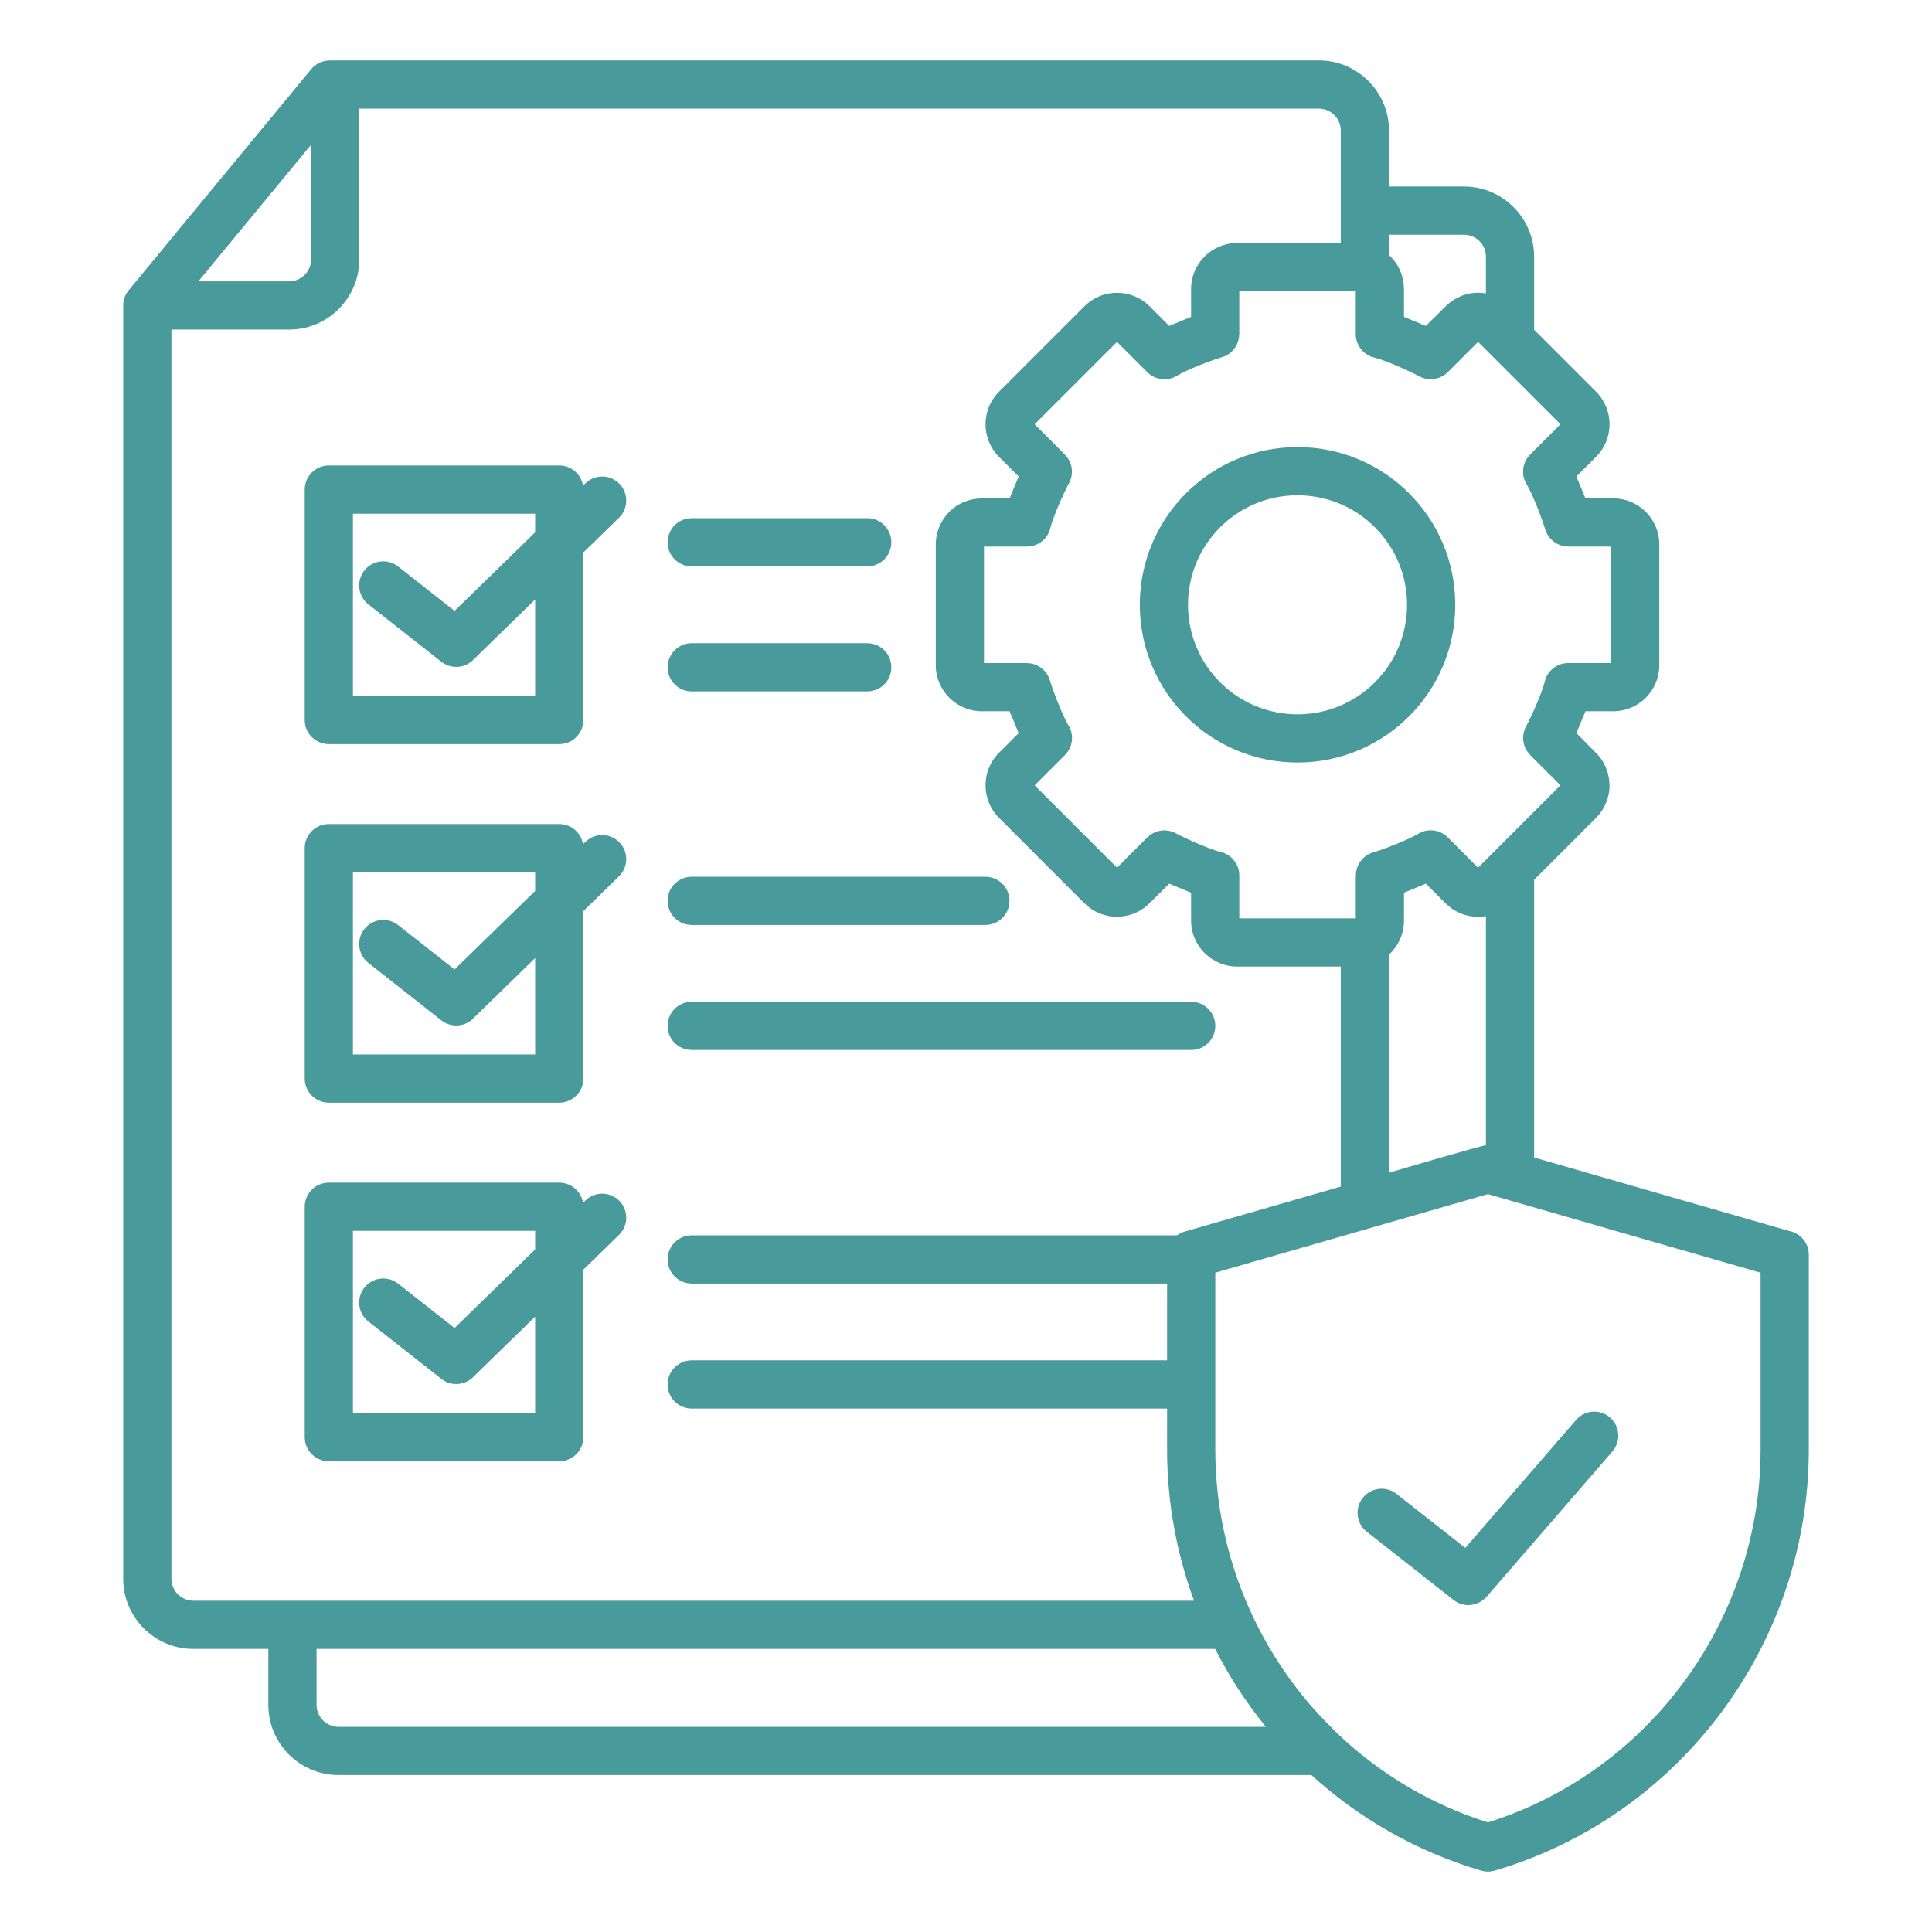 <svg xmlns="http://www.w3.org/2000/svg" id="Layer_1" viewBox="0 0 512 512" data-name="Layer 1"><path d="m359.296 77.184h-30.87v11.364h-.025c.001 2.73-1.769 5.255-4.517 6.088-3.072.933-9.12 3.265-11.834 4.852-2.476 1.609-5.821 1.328-7.992-.843l-8.04-8.039-21.829 21.83 8.04 8.04-.016.016c1.93 1.928 2.464 4.963 1.114 7.494-1.5 2.81-4.151 8.75-4.944 11.788-.608 2.895-3.176 5.069-6.251 5.069h-11.364v30.87h11.363v.025c2.73-.001 5.255 1.769 6.088 4.517.933 3.072 3.266 9.119 4.853 11.833 1.609 2.476 1.328 5.822-.843 7.993l-8.04 8.04 21.83 21.829 8.04-8.039.016.016c1.928-1.93 4.963-2.464 7.495-1.114 2.811 1.501 8.748 4.151 11.788 4.945 2.895.608 5.069 3.176 5.069 6.251v11.364h30.87v-11.364h.025c-.001-2.73 1.769-5.255 4.517-6.088 3.073-.933 9.118-3.264 11.833-4.853 2.475-1.609 5.821-1.328 7.993.843l8.04 8.039 21.83-21.829-8.04-8.04.016-.016c-1.93-1.928-2.464-4.963-1.114-7.494 1.502-2.812 4.151-8.748 4.945-11.788.608-2.895 3.176-5.069 6.251-5.069h11.364v-30.87h-11.364v-.025c-2.73.001-5.255-1.769-6.088-4.517-.933-3.072-3.265-9.118-4.853-11.833-1.609-2.476-1.329-5.822.843-7.993l8.04-8.04-21.83-21.829-8.04 8.039-.016-.016c-1.928 1.93-4.963 2.464-7.494 1.114-2.811-1.501-8.749-4.15-11.788-4.944-2.895-.608-5.069-3.176-5.069-6.251v-11.364zm5.089 62.57c11.335 11.335 11.334 29.714 0 41.048s-29.714 11.334-41.048 0-11.335-29.714 0-41.048c11.334-11.334 29.714-11.334 41.048 0zm-20.524-21.277c23.084 0 41.801 18.716 41.801 41.8s-18.716 41.801-41.801 41.801-41.801-18.716-41.801-41.801 18.716-41.8 41.801-41.8zm18.345 287.444c-2.77-2.177-3.25-6.188-1.073-8.958s6.188-3.25 8.958-1.073l18.222 14.328 29.363-33.917c2.301-2.659 6.323-2.95 8.983-.649 2.659 2.301 2.95 6.323.649 8.983l-33.107 38.242c-2.241 2.751-6.151 3.365-8.998 1.126l-22.995-18.082zm-309.642-331.357h24.079c3.178 0 5.799-2.621 5.799-5.799v-30.402zm130.749 75.537c-3.528 0-6.388-2.86-6.388-6.388s2.86-6.388 6.388-6.388h46.515c3.528 0 6.388 2.86 6.388 6.388s-2.86 6.388-6.388 6.388zm0 33.13c-3.528 0-6.388-2.86-6.388-6.388s2.86-6.388 6.388-6.388h46.515c3.528 0 6.388 2.86 6.388 6.388s-2.86 6.388-6.388 6.388zm-99.425 253.751v14.847c0 3.176 2.622 5.797 5.798 5.797h245.768c-5.187-6.391-9.683-13.299-13.431-20.645h-238.135zm309.893-133.478c-1.427.121-22.487 6.356-25.684 7.277v-57.819c2.448-2.231 3.975-5.45 3.975-8.989v-7.395l5.793-2.401 5.23 5.23.013-.013c2.814 2.873 6.898 4.048 10.674 3.393v60.716zm5.23 14.305-4.692-1.352-72.253 20.822v46.876c0 22.494 7.38 44.226 20.659 62.033 4.151 5.566 7.035 8.57 11.899 13.391 11.09 10.505 24.559 18.625 39.695 23.377 21.068-6.614 38.906-19.753 51.594-36.768 13.073-17.531 20.659-39.176 20.659-62.033v-46.876zm-5.23-240.04c-3.704-.642-7.204.384-10.185 2.929l-5.732 5.681-5.793-2.401v-7.395h-.025c0-3.563-1.513-6.763-3.95-8.989v-5.387h19.886c3.16 0 5.798 2.585 5.798 5.799v9.763zm-25.684-28.338h19.886c10.224 0 18.574 8.371 18.574 18.575v19.388l16.432 16.432c4.713 4.714 4.771 12.447 0 17.218l-5.23 5.23 2.401 5.793h7.395c6.707 0 12.175 5.492 12.175 12.176v32.07c0 6.706-5.497 12.176-12.175 12.176h-7.394l-2.401 5.793 5.703 5.759c2.041 2.297 3.061 5.191 3.061 8.079h.025c0 3.065-1.199 6.272-3.572 8.596l.013.013-16.432 16.432v73.589l67.56 19.469c2.976.545 5.231 3.15 5.231 6.283v51.652c0 25.668-8.52 49.977-23.204 69.669-14.621 19.607-35.374 34.639-59.931 41.877-1.16.362-2.436.397-3.69.029-17.103-5.024-32.363-13.83-44.997-25.328h-257.841c-10.229 0-18.574-8.345-18.574-18.573v-14.847h-19.885c-10.229 0-18.574-8.344-18.574-18.573v-337.456c0-1.78.639-3.152 1.826-4.472l47.972-58.124c1.257-1.529 3.079-2.321 4.916-2.322v-.024h262.156c10.229 0 18.574 8.348 18.574 18.576zm-226.275 86.703h-48.288v48.288h48.288v-25.556l-16.215 15.806c-2.233 2.435-6 2.774-8.64.699l-19.345-15.211c-2.77-2.177-3.25-6.188-1.073-8.958s6.188-3.25 8.958-1.073l14.959 11.763 21.356-20.817v-4.942zm-54.676-12.776c-3.528 0-6.388 2.86-6.388 6.388v61.064c0 3.528 2.86 6.388 6.388 6.388h61.064c3.528 0 6.388-2.86 6.388-6.388v-44.396l9.431-9.192c2.522-2.453 2.578-6.486.125-9.008s-6.486-2.578-9.008-.125l-.633.617c-.497-3.033-3.13-5.347-6.303-5.347h-61.064zm96.167 121.769c-3.528 0-6.388-2.86-6.388-6.388s2.86-6.388 6.388-6.388h77.82c3.528 0 6.388 2.86 6.388 6.388s-2.86 6.388-6.388 6.388zm0 33.13h132.366c3.528 0 6.388-2.86 6.388-6.388s-2.86-6.388-6.388-6.388h-132.366c-3.528 0-6.388 2.86-6.388 6.388s2.86 6.388 6.388 6.388zm-41.491-47.097h-48.288v48.288h48.288v-25.555l-16.215 15.806c-2.233 2.435-6 2.774-8.64.699l-19.345-15.211c-2.77-2.177-3.25-6.188-1.073-8.958s6.188-3.25 8.958-1.073l14.959 11.763 21.356-20.816v-4.942zm-54.676-12.776c-3.528 0-6.388 2.86-6.388 6.388v61.064c0 3.528 2.86 6.388 6.388 6.388h61.064c3.528 0 6.388-2.86 6.388-6.388v-44.396l9.431-9.192c2.522-2.453 2.578-6.486.125-9.008s-6.486-2.578-9.008-.125l-.633.617c-.497-3.033-3.13-5.347-6.303-5.347h-61.064zm96.167 154.899h125.978v10.872c0 13.924 2.508 27.447 7.146 40.051h-265.21c-3.177 0-5.798-2.622-5.798-5.798v-331.068h31.214c10.23 0 18.575-8.345 18.575-18.575v-39.979h254.305c3.176 0 5.798 2.624 5.798 5.8v29.822h-27.496c-6.684 0-12.175 5.468-12.175 12.175v7.395l-5.793 2.4-5.23-5.23c-4.746-4.746-12.472-4.746-17.217 0l-22.678 22.678.013.013c-4.735 4.639-4.777 12.44-.013 17.205l5.23 5.23-2.401 5.793h-7.395v.025c-3.371 0-6.416 1.359-8.603 3.546l.013.013c-2.204 2.159-3.584 5.285-3.584 8.592v32.07c0 6.696 5.517 12.176 12.175 12.176h7.395l2.401 5.793-5.23 5.23.013.013c-4.793 4.695-4.713 12.504-.013 17.205l22.678 22.678.013-.013c2.325 2.373 5.531 3.572 8.596 3.572v-.025c2.888 0 5.782-1.021 8.079-3.061l5.759-5.703 5.793 2.402v7.394c0 3.355 1.368 6.401 3.571 8.604l.013-.013c2.218 2.212 5.259 3.584 8.591 3.584h27.496v58.314l-41.389 11.928c-.747.214-1.425.552-2.017.987h-128.603c-3.528 0-6.388 2.86-6.388 6.388s2.86 6.388 6.388 6.388h125.978v20.354h-125.978c-3.528 0-6.388 2.86-6.388 6.388s2.86 6.388 6.388 6.388zm-41.491-47.097h-48.288v48.288h48.288v-25.556l-16.215 15.806c-2.233 2.435-6 2.774-8.64.699l-19.345-15.212c-2.77-2.177-3.25-6.188-1.073-8.958s6.188-3.25 8.958-1.073l14.959 11.763 21.356-20.817v-4.942zm-54.676-12.776c-3.528 0-6.388 2.86-6.388 6.388v61.064c0 3.528 2.86 6.388 6.388 6.388h61.064c3.528 0 6.388-2.86 6.388-6.388v-44.396l9.431-9.192c2.522-2.453 2.578-6.486.125-9.008s-6.486-2.578-9.008-.125l-.633.617c-.497-3.033-3.13-5.347-6.303-5.347h-61.064z" fill-rule="evenodd" fill="#499a9a"/></svg>